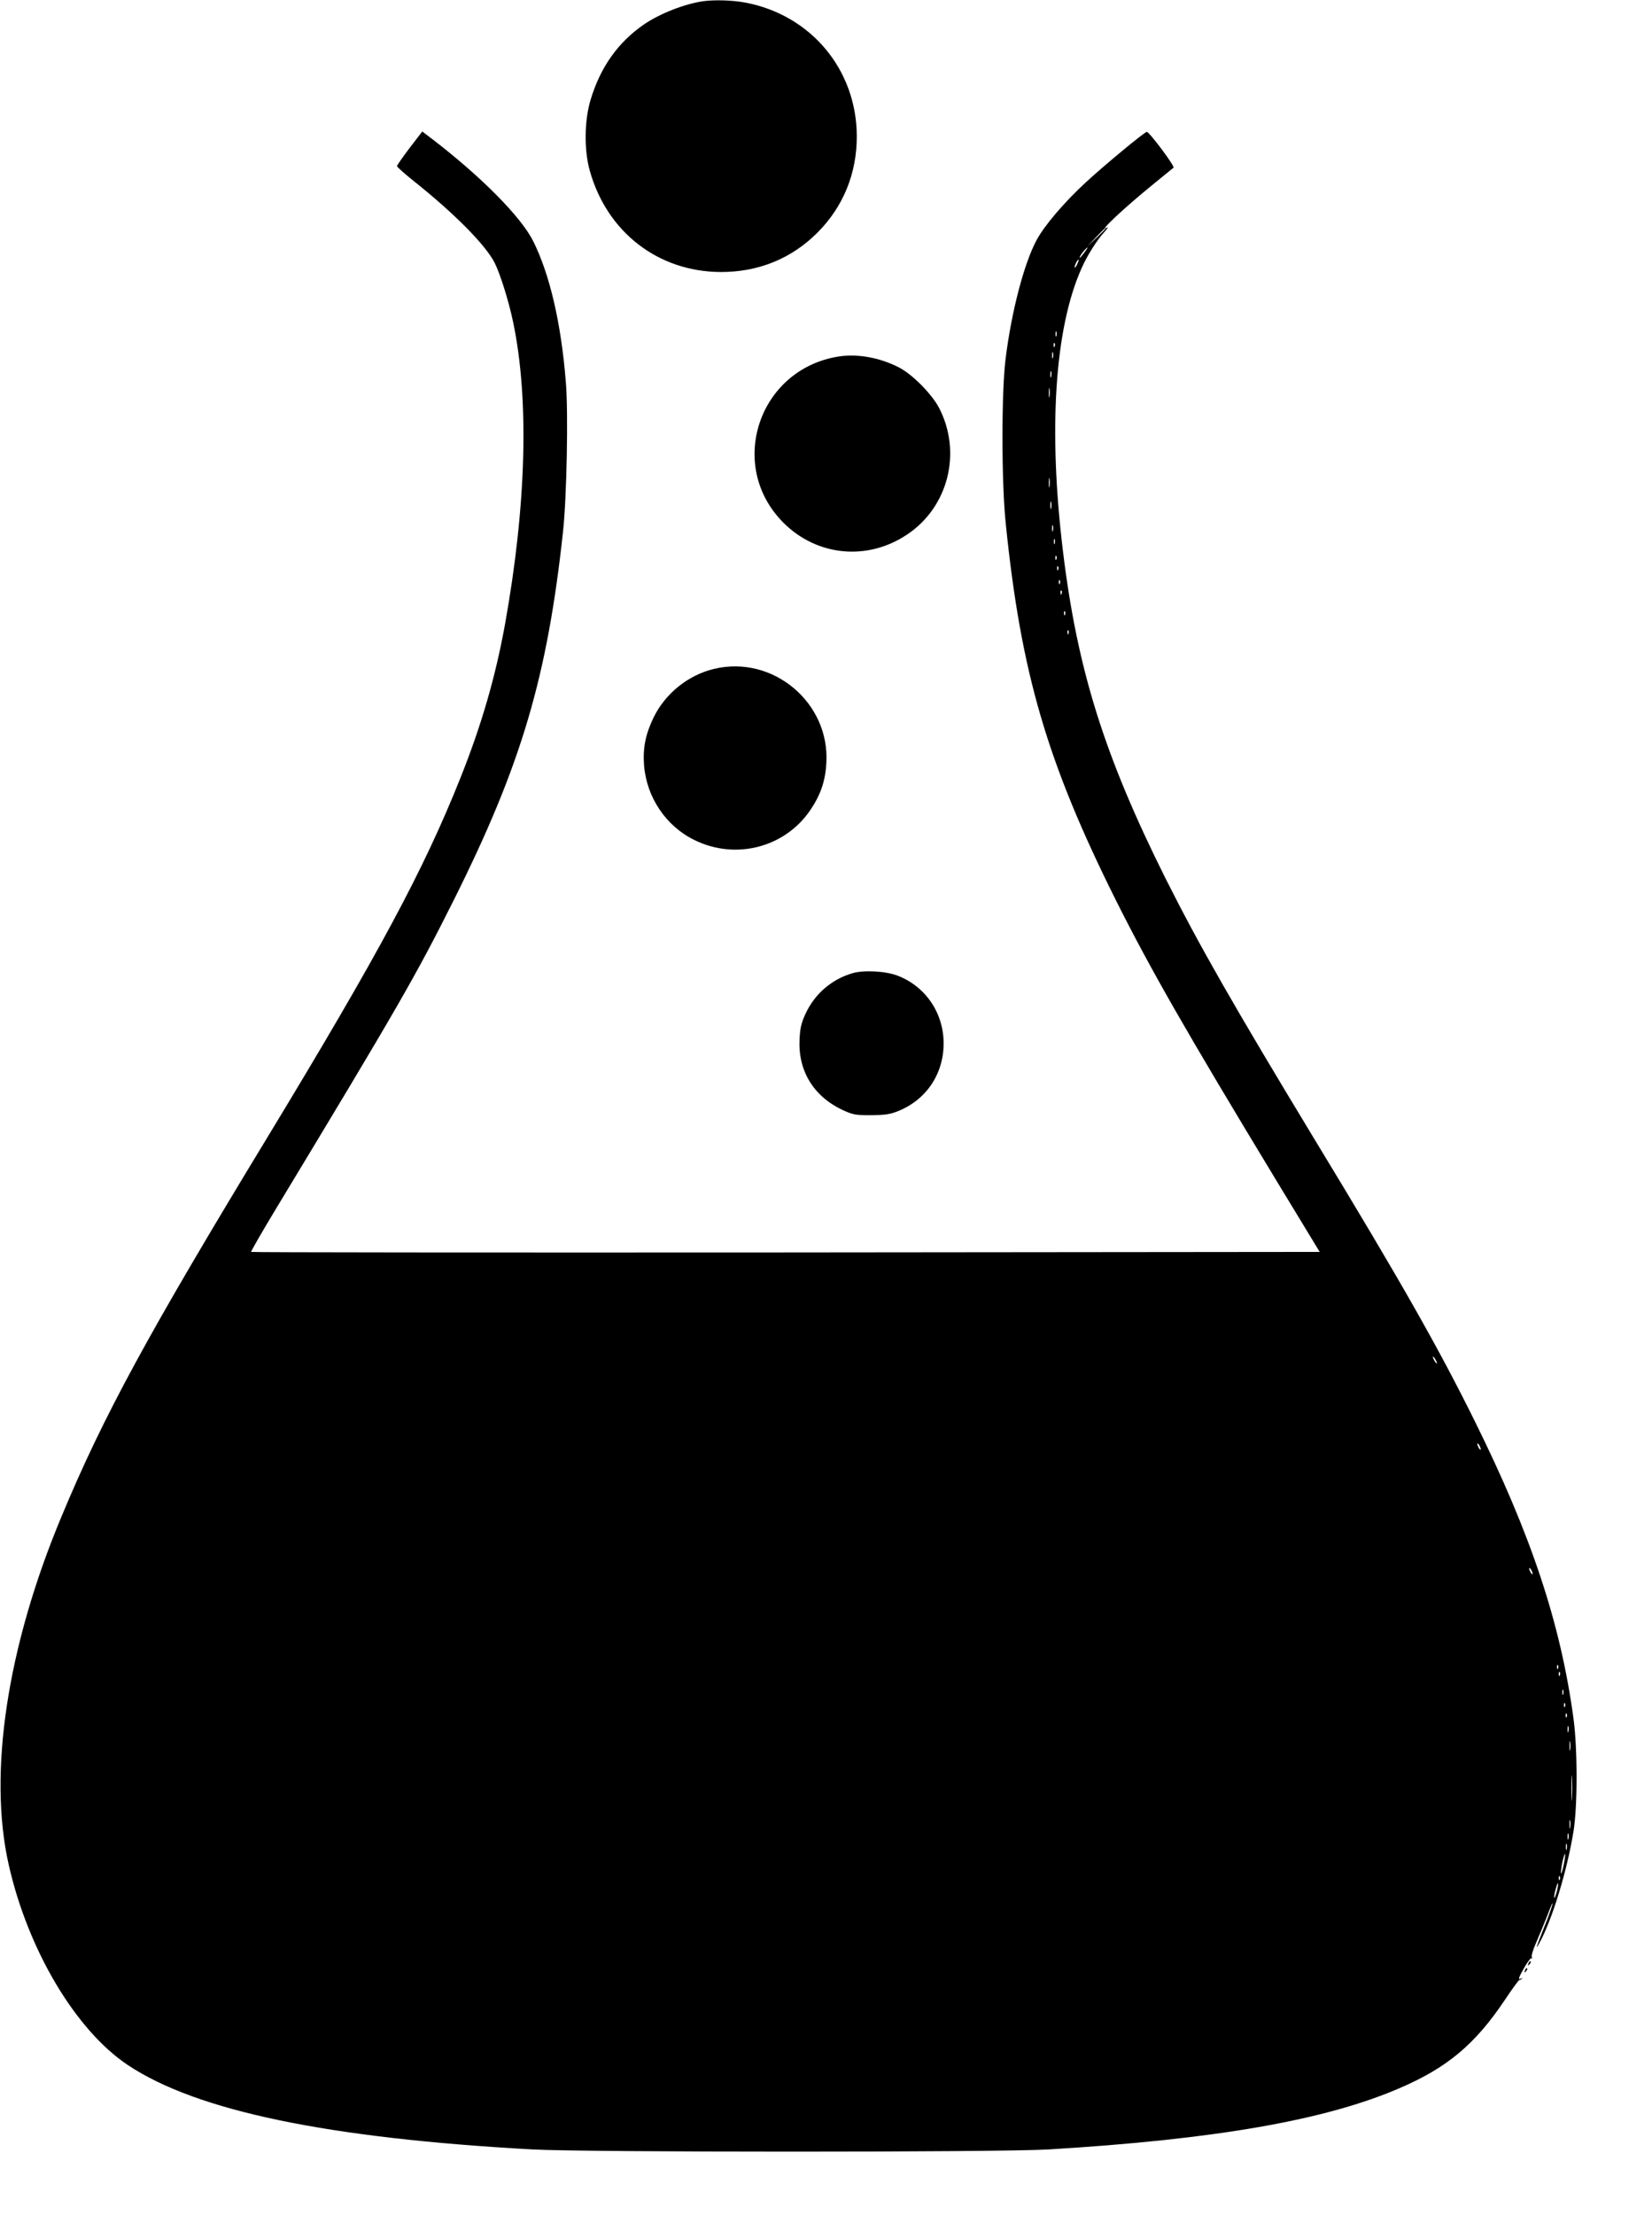  <svg version="1.0" xmlns="http://www.w3.org/2000/svg"
 width="955pt" height="1280pt" viewBox="0 0 955 1280"
 preserveAspectRatio="xMidYMid meet"><g transform="translate(0,1280) scale(0.1,-0.1)"
fill="#000000" stroke="none">
<path d="M4065 12793 c-106 -15 -250 -71 -342 -134 -151 -104 -252 -247 -309
-436 -36 -120 -38 -289 -5 -408 99 -356 395 -585 756 -587 218 -1 410 77 560
227 150 150 229 344 228 560 -2 383 -265 698 -644 770 -76 14 -175 17 -244 8z"/>
<path d="M2368 11945 c-40 -53 -73 -100 -73 -105 0 -5 47 -47 105 -93 229
-183 407 -363 459 -465 32 -63 82 -222 107 -342 94 -447 77 -1061 -47 -1750
-55 -303 -136 -582 -257 -885 -213 -534 -471 -1014 -1112 -2071 -696 -1146
-953 -1618 -1196 -2202 -313 -750 -423 -1478 -304 -2007 111 -494 388 -959
690 -1160 399 -265 1156 -422 2340 -487 326 -17 2688 -17 2980 0 964 58 1598
168 2028 353 278 119 439 254 612 512 43 65 81 116 84 115 2 -2 8 1 13 6 5 5
3 6 -4 2 -20 -11 -15 4 21 67 18 31 36 54 40 50 4 -4 4 -1 1 8 -3 8 9 46 26
84 17 39 47 111 66 160 18 50 31 77 28 61 -4 -16 -24 -75 -47 -130 -50 -126
-54 -140 -29 -95 73 132 160 416 197 644 24 146 24 477 0 655 -75 550 -243
1056 -572 1720 -208 420 -425 803 -922 1621 -476 786 -671 1128 -865 1514
-352 705 -509 1204 -592 1888 -86 705 -48 1291 108 1638 31 71 90 164 131 208
17 19 25 30 17 26 -61 -35 93 110 269 253 58 47 109 89 114 93 9 8 -143 211
-155 207 -20 -7 -239 -188 -348 -288 -129 -119 -243 -252 -290 -340 -72 -136
-144 -411 -178 -685 -24 -194 -24 -709 1 -950 88 -865 239 -1380 636 -2176
199 -397 400 -749 933 -1629 l246 -405 -3086 -3 c-1698 -1 -3088 0 -3091 3 -3
2 64 118 148 257 698 1155 803 1336 1024 1778 390 780 540 1287 631 2130 21
193 31 687 16 862 -27 340 -93 624 -190 817 -71 139 -296 367 -578 584 l-62
47 -73 -95z m4022 -468 c0 -1 -24 -25 -52 -52 l-53 -50 50 53 c46 48 55 57 55
49z m-122 -137 c-22 -30 -35 -41 -22 -17 9 16 36 47 41 47 2 0 -6 -13 -19 -30z
m-40 -65 c-6 -14 -13 -23 -15 -21 -5 5 15 46 22 46 3 0 -1 -11 -7 -25z m-121
-417 c-3 -7 -5 -2 -5 12 0 14 2 19 5 13 2 -7 2 -19 0 -25z m-10 -60 c-3 -8 -6
-5 -6 6 -1 11 2 17 5 13 3 -3 4 -12 1 -19z m-10 -65 c-3 -10 -5 -4 -5 12 0 17
2 24 5 18 2 -7 2 -21 0 -30z m-10 -110 c-3 -10 -5 -4 -5 12 0 17 2 24 5 18 2
-7 2 -21 0 -30z m-10 -115 c-2 -13 -4 -3 -4 22 0 25 2 35 4 23 2 -13 2 -33 0
-45z m0 -520 c-2 -13 -4 -3 -4 22 0 25 2 35 4 23 2 -13 2 -33 0 -45z m10 -125
c-3 -10 -5 -2 -5 17 0 19 2 27 5 18 2 -10 2 -26 0 -35z m10 -130 c-3 -10 -5
-4 -5 12 0 17 2 24 5 18 2 -7 2 -21 0 -30z m10 -75 c-3 -7 -5 -2 -5 12 0 14 2
19 5 13 2 -7 2 -19 0 -25z m10 -90 c-3 -8 -6 -5 -6 6 -1 11 2 17 5 13 3 -3 4
-12 1 -19z m10 -60 c-3 -8 -6 -5 -6 6 -1 11 2 17 5 13 3 -3 4 -12 1 -19z m10
-80 c-3 -8 -6 -5 -6 6 -1 11 2 17 5 13 3 -3 4 -12 1 -19z m10 -60 c-3 -8 -6
-5 -6 6 -1 11 2 17 5 13 3 -3 4 -12 1 -19z m20 -120 c-3 -8 -6 -5 -6 6 -1 11
2 17 5 13 3 -3 4 -12 1 -19z m20 -110 c-3 -8 -6 -5 -6 6 -1 11 2 17 5 13 3 -3
4 -12 1 -19z m2123 -4198 c6 -11 8 -20 6 -20 -3 0 -10 9 -16 20 -6 11 -8 20
-6 20 3 0 10 -9 16 -20z m260 -515 c0 -5 -5 -3 -10 5 -5 8 -10 20 -10 25 0 6
5 3 10 -5 5 -8 10 -19 10 -25z m300 -720 c0 -5 -5 -3 -10 5 -5 8 -10 20 -10
25 0 6 5 3 10 -5 5 -8 10 -19 10 -25z m147 -547 c-3 -8 -6 -5 -6 6 -1 11 2 17
5 13 3 -3 4 -12 1 -19z m10 -40 c-3 -8 -6 -5 -6 6 -1 11 2 17 5 13 3 -3 4 -12
1 -19z m20 -110 c-3 -7 -5 -2 -5 12 0 14 2 19 5 13 2 -7 2 -19 0 -25z m10 -70
c-3 -8 -6 -5 -6 6 -1 11 2 17 5 13 3 -3 4 -12 1 -19z m10 -60 c-3 -8 -6 -5 -6
6 -1 11 2 17 5 13 3 -3 4 -12 1 -19z m10 -85 c-3 -10 -5 -4 -5 12 0 17 2 24 5
18 2 -7 2 -21 0 -30z m10 -105 c-2 -13 -4 -3 -4 22 0 25 2 35 4 23 2 -13 2
-33 0 -45z m10 -280 c-2 -35 -3 -9 -3 57 0 66 1 94 3 63 2 -32 2 -86 0 -120z
m-10 -170 c-2 -13 -4 -5 -4 17 -1 22 1 32 4 23 2 -10 2 -28 0 -40z m-10 -65
c-3 -10 -5 -4 -5 12 0 17 2 24 5 18 2 -7 2 -21 0 -30z m-10 -60 c-3 -10 -5 -4
-5 12 0 17 2 24 5 18 2 -7 2 -21 0 -30z m-17 -88 c-6 -31 -14 -55 -16 -52 -2
2 1 29 7 61 7 31 14 54 16 52 3 -2 -1 -30 -7 -61z m-23 -87 c-3 -8 -6 -5 -6 6
-1 11 2 17 5 13 3 -3 4 -12 1 -19z m-17 -68 c-6 -23 -13 -40 -15 -38 -2 2 1
23 7 46 6 24 13 41 15 38 2 -2 -1 -23 -7 -46z"/>
<path d="M4850 10740 c-465 -72 -651 -631 -321 -961 194 -194 486 -222 715
-68 239 159 318 476 184 733 -43 81 -156 195 -234 234 -111 56 -236 78 -344
62z"/>
<path d="M4126 8934 c-148 -36 -279 -141 -347 -279 -47 -97 -63 -175 -56 -276
14 -186 127 -354 292 -434 238 -117 522 -43 669 173 59 87 87 166 93 272 21
350 -310 627 -651 544z"/>
<path d="M4929 7176 c-120 -35 -218 -118 -272 -234 -25 -54 -32 -83 -35 -152
-8 -179 81 -325 247 -404 61 -28 74 -31 166 -31 79 1 111 5 155 23 164 65 265
215 265 392 0 175 -104 329 -265 391 -68 27 -196 34 -261 15z"/>
<path d="M8836 1453 c-6 -14 -5 -15 5 -6 7 7 10 15 7 18 -3 3 -9 -2 -12 -12z"/>
<path d="M8816 1413 c-6 -14 -5 -15 5 -6 7 7 10 15 7 18 -3 3 -9 -2 -12 -12z"/>
</g>
</svg>
